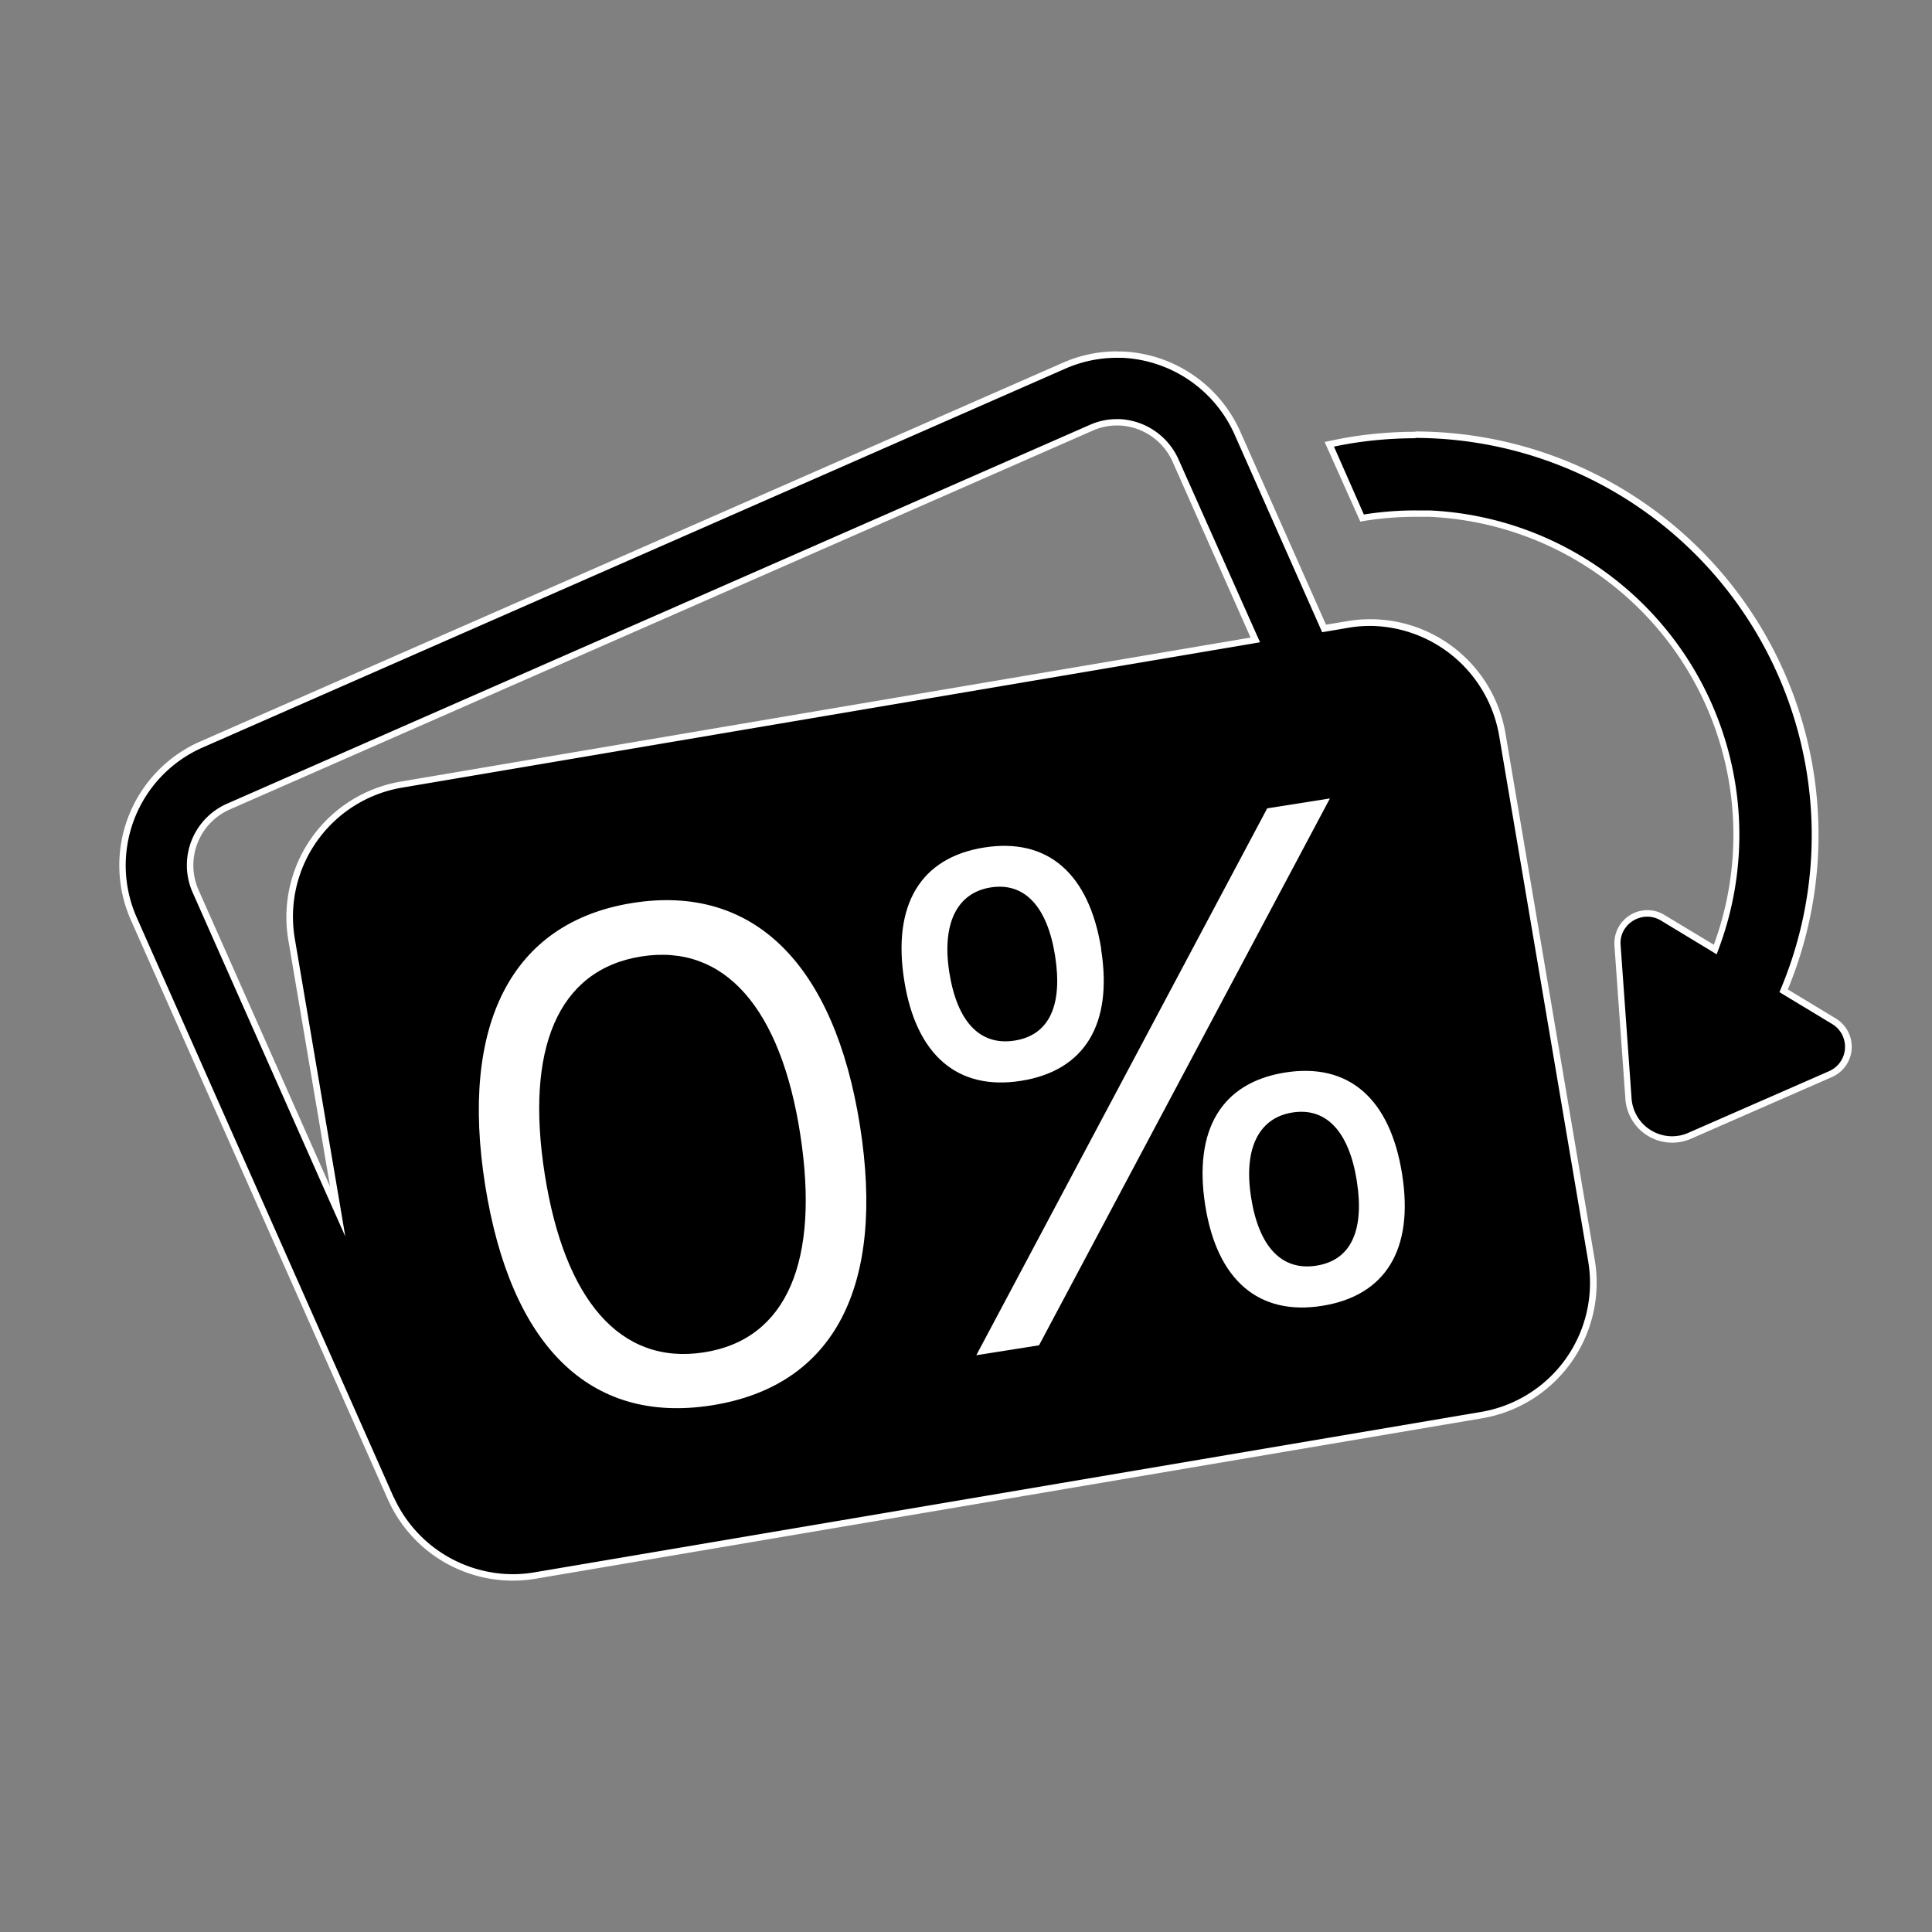 <svg xmlns="http://www.w3.org/2000/svg" viewBox="0 0 300 300"><rect x="0" y="0" width="300" height="300" fill="#808080" stroke="none"/><defs><style>.a{fill:#fff;}</style></defs><title>CC_34</title><path d="M79.66,244.94a20.92,20.92,0,0,1-18.87-12.08l-.1-.21-.12-.25L20.71,142.53A20.48,20.48,0,0,1,31.2,115.64L165.26,56.78a20.1,20.1,0,0,1,8.15-1.72l.88,0a20.58,20.58,0,0,1,17.86,12.18L205.6,97.57l3.7-.62a20.13,20.13,0,0,1,3.46-.3A21,21,0,0,1,233.27,114l13.86,81.79a20.81,20.81,0,0,1-17,24l-147,24.91a20.13,20.13,0,0,1-3.46.3ZM173.4,65.57a9.6,9.6,0,0,0-3.91.83L35.42,125.26a10,10,0,0,0-5.09,13l22.13,49.88-7.18-42.36a20.82,20.82,0,0,1,17-24l132.6-22.48L182.55,71.53a10,10,0,0,0-8.71-6Z"/><path class="a" d="M173.41,55.56l.86,0A20.12,20.12,0,0,1,191.7,67.46l13.29,30,.31.71.77-.13,3.31-.56a20.21,20.21,0,0,1,3.38-.29,20.51,20.51,0,0,1,20,16.9l13.86,81.79A20.32,20.32,0,0,1,230,219.24L83,244.15a20.09,20.09,0,0,1-3.37.29,20.37,20.37,0,0,1-18.41-11.8l-.11-.21a2.4,2.4,0,0,1-.11-.23L21.17,142.33A20,20,0,0,1,31.4,116.1L165.46,57.23a19.82,19.82,0,0,1,7.95-1.67M53.62,192l-1.33-7.86-6.52-38.43a20.33,20.33,0,0,1,16.62-23.4l132-22.36,1.27-.22-.53-1.18L183,71.33a10.57,10.57,0,0,0-9.15-6.25h-.46a10.24,10.24,0,0,0-4.11.87L35.22,124.81a10.44,10.44,0,0,0-5.34,13.7l20.51,46.24L53.62,192M173.41,54.56a20.74,20.74,0,0,0-8.35,1.76L31,115.18a21,21,0,0,0-10.74,27.55L60.12,232.6c.07.16.15.31.22.47A21.24,21.24,0,0,0,83.2,245.14l147-24.92a21.35,21.35,0,0,0,17.44-24.54l-13.87-81.79a21.29,21.29,0,0,0-24.55-17.44L205.9,97,192.61,67.06a21,21,0,0,0-18.29-12.48l-.91,0ZM51.3,184.35,30.79,138.1a9.48,9.48,0,0,1,4.83-12.38L169.69,66.86a9.16,9.16,0,0,1,3.71-.79h.41a9.52,9.52,0,0,1,8.28,5.65L194.19,99l-132,22.37a21.35,21.35,0,0,0-17.43,24.54l6.51,38.44Z"/><path d="M259.64,177a6.83,6.83,0,0,1-6.79-6.33l-1.7-23.8a4.51,4.51,0,0,1,1.21-3.47,4.67,4.67,0,0,1,3.42-1.5,4.61,4.61,0,0,1,2.38.67l8.18,4.94.21-.57A49.93,49.93,0,0,0,222,79.8c-.72,0-1.45,0-2.18,0a50.59,50.59,0,0,0-8,.65l-.22,0-5-11.46c1.22-.27,2.29-.48,3.33-.64a63.28,63.28,0,0,1,10-.8,62.2,62.2,0,0,1,57.3,86l-.17.4,7.82,4.72a4.63,4.63,0,0,1-.53,8.21l-21.85,9.57a6.71,6.71,0,0,1-2.74.58Z"/><path class="a" d="M219.81,68a61.69,61.69,0,0,1,56.83,85.27l-.33.79.74.45,7.45,4.5a4.13,4.13,0,0,1-.48,7.32l-21.85,9.57a6.19,6.19,0,0,1-2.53.54,6.33,6.33,0,0,1-6.29-5.87l-1.7-23.8a4,4,0,0,1,1.07-3.09,4.22,4.22,0,0,1,3.06-1.34,4.12,4.12,0,0,1,2.13.6l5.78,3.5,1.87,1.13,1,.62.42-1.13a50.43,50.43,0,0,0-45-67.8c-.73,0-1.47,0-2.2,0a50.65,50.65,0,0,0-8,.63l-4.64-10.54c1-.21,1.87-.37,2.71-.51a63.46,63.46,0,0,1,9.91-.79m0-1a63.47,63.47,0,0,0-10.07.8c-1.33.22-2.65.49-4,.78L211.23,81l.6-.11a49.86,49.86,0,0,1,8-.64c.72,0,1.44,0,2.16,0a49.43,49.43,0,0,1,44.13,66.45l-1.87-1.13-5.79-3.49a5,5,0,0,0-2.64-.75,5.14,5.14,0,0,0-5.13,5.51l1.7,23.79a7.29,7.29,0,0,0,10.22,6.18l21.86-9.57a5.13,5.13,0,0,0,.59-9.09l-7.45-4.51A62.66,62.66,0,0,0,219.81,67Z"/><path class="a" d="M133.53,174.77c3.95,24.91-3.92,40.44-23,43.45S79.26,208.79,75.33,184s4-40.79,22.9-43.79S129.58,149.86,133.53,174.77ZM84.6,182.41C87.66,201.77,96.25,212,109.27,210s18-14.35,15-33.82-11.67-29.73-24.7-27.66S81.53,163,84.6,182.41Zm86.38-35c1.85,11.66-2.58,18.86-12.43,20.42s-16.31-4-18.14-15.58c-1.87-11.77,2.55-19.09,12.4-20.65S169.12,135.59,171,147.37ZM151.6,210.44l45.17-84.92,9.74-1.54L161.34,208.9ZM147.41,151c1.2,7.59,4.71,11.44,10.15,10.58s7.47-5.59,6.27-13.18-4.71-11.44-10-10.6S146.23,143.51,147.41,151Zm70.31,31.35c1.85,11.66-2.58,18.86-12.43,20.42s-16.31-4-18.14-15.58c-1.86-11.78,2.55-19.09,12.4-20.65S215.86,170.55,217.72,182.33Zm-23.45,3.6c1.2,7.59,4.71,11.44,10.15,10.58s7.46-5.59,6.26-13.18-4.71-11.44-10-10.6S193.08,178.46,194.27,185.93Z"/></svg>